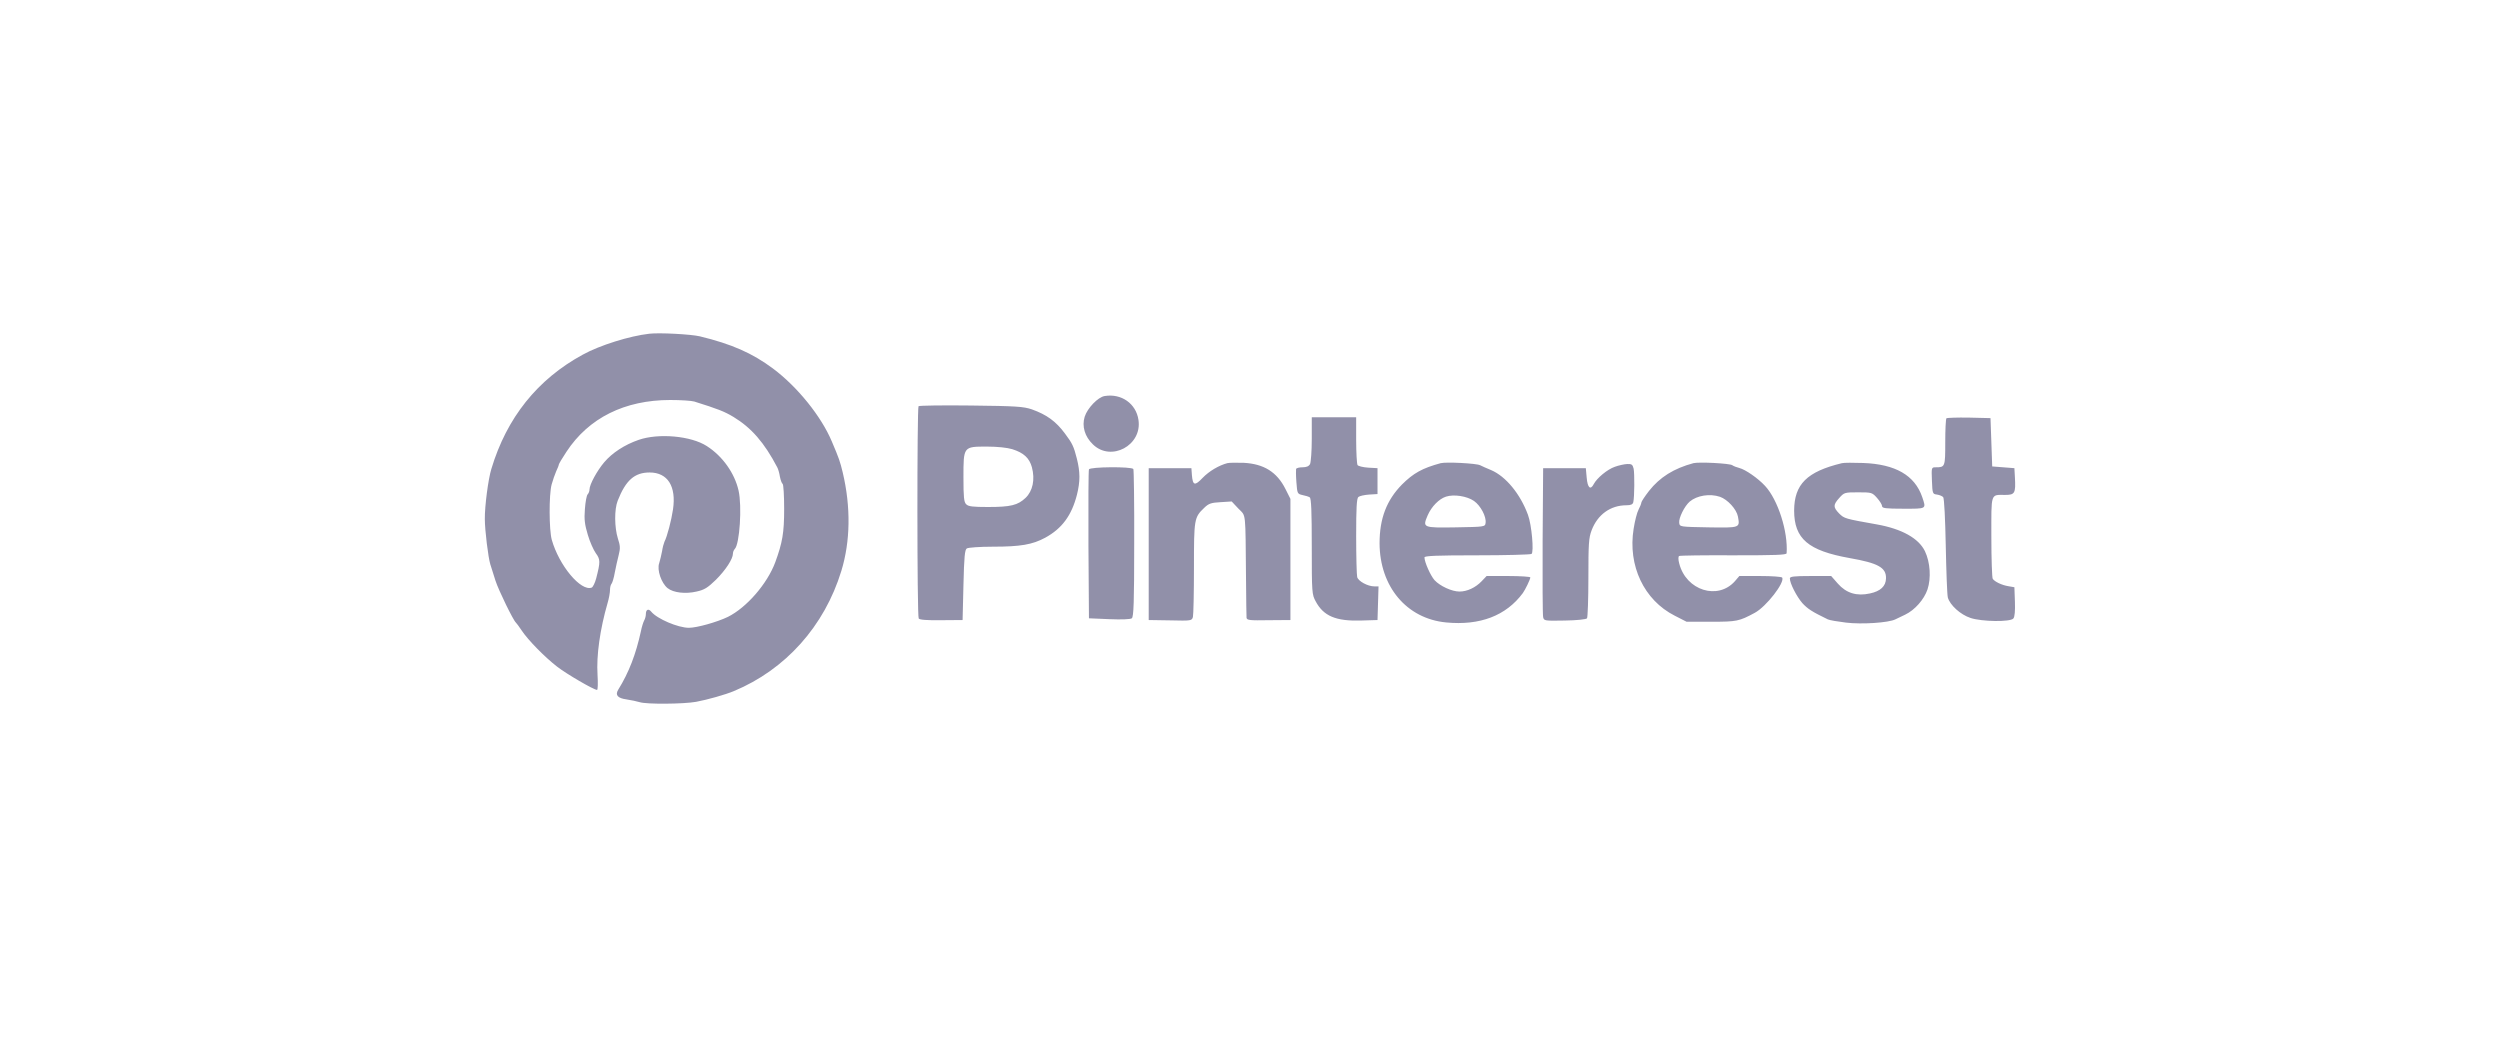 <svg width="240" height="100" viewBox="0 0 240 100" fill="none" xmlns="http://www.w3.org/2000/svg">
<g opacity="0.8">
<path d="M62.33 32.038C60.428 32.254 57.576 33.148 55.953 34.043C51.593 36.412 48.643 40.106 47.167 45.027C46.872 45.988 46.528 48.605 46.544 49.831C46.544 50.908 46.872 53.542 47.069 54.172C47.167 54.47 47.38 55.182 47.561 55.729C47.856 56.657 49.282 59.572 49.528 59.771C49.577 59.821 49.839 60.152 50.085 60.533C50.692 61.445 52.282 63.068 53.478 63.996C54.396 64.708 56.986 66.216 57.314 66.232C57.396 66.232 57.412 65.603 57.363 64.775C57.248 62.936 57.593 60.434 58.33 57.883C58.461 57.452 58.56 56.889 58.56 56.64C58.56 56.392 58.625 56.127 58.707 56.044C58.789 55.944 58.937 55.464 59.019 54.967C59.117 54.47 59.281 53.708 59.396 53.277C59.56 52.631 59.543 52.383 59.314 51.687C58.986 50.626 58.969 48.904 59.297 48.075C60.068 46.104 60.92 45.358 62.363 45.358C64.1 45.358 64.936 46.684 64.608 48.904C64.461 49.914 64.051 51.505 63.789 52.002C63.723 52.151 63.608 52.565 63.559 52.913C63.494 53.277 63.362 53.791 63.281 54.072C63.051 54.718 63.494 55.977 64.084 56.458C64.641 56.905 65.805 57.038 66.87 56.789C67.624 56.624 67.936 56.425 68.723 55.663C69.657 54.735 70.362 53.658 70.362 53.145C70.362 52.995 70.444 52.797 70.542 52.697C71.001 52.233 71.247 48.622 70.903 47.098C70.526 45.424 69.362 43.784 67.854 42.823C66.346 41.846 63.231 41.564 61.313 42.227C59.969 42.691 58.773 43.469 58.002 44.381C57.314 45.193 56.593 46.518 56.593 46.982C56.593 47.147 56.511 47.363 56.412 47.462C56.314 47.562 56.199 48.191 56.15 48.87C56.068 49.881 56.134 50.345 56.429 51.339C56.626 52.018 56.986 52.813 57.199 53.111C57.642 53.708 57.642 53.94 57.232 55.53C57.117 55.961 56.92 56.359 56.806 56.408C55.773 56.806 53.675 54.304 52.97 51.819C52.708 50.875 52.691 47.512 52.954 46.518C53.069 46.104 53.265 45.54 53.396 45.242C53.527 44.961 53.642 44.679 53.642 44.613C53.642 44.546 53.97 43.983 54.38 43.37C56.511 40.123 59.969 38.4 64.346 38.4C65.346 38.4 66.379 38.466 66.657 38.549C68.919 39.261 69.526 39.493 70.411 40.024C72.132 41.067 73.378 42.492 74.624 44.878C74.706 45.027 74.82 45.424 74.87 45.756C74.935 46.087 75.05 46.402 75.132 46.452C75.214 46.501 75.279 47.578 75.279 48.854C75.279 51.157 75.115 52.084 74.427 53.973C73.657 56.044 71.673 58.33 69.87 59.225C68.837 59.722 66.903 60.268 66.133 60.268C65.1 60.268 63.068 59.407 62.51 58.711C62.248 58.396 62.002 58.512 62.002 58.96C62.002 59.125 61.936 59.407 61.838 59.572C61.756 59.722 61.609 60.185 61.527 60.6C61.051 62.786 60.379 64.559 59.346 66.216C59.035 66.729 59.297 67.028 60.15 67.144C60.576 67.21 61.15 67.326 61.412 67.409C62.068 67.624 65.625 67.591 66.821 67.376C67.903 67.177 69.657 66.68 70.444 66.348C75.394 64.294 79.148 60.119 80.771 54.801C81.639 51.968 81.689 48.672 80.902 45.358C80.639 44.281 80.558 44.033 79.853 42.376C78.836 39.957 76.541 37.124 74.214 35.385C72.214 33.894 70.247 33.032 67.182 32.287C66.329 32.088 63.297 31.922 62.33 32.038ZM106.047 38.019C105.408 38.118 104.391 39.179 104.129 40.007C103.85 40.918 104.129 41.896 104.916 42.658C106.653 44.364 109.669 42.757 109.292 40.305C109.063 38.748 107.653 37.754 106.047 38.019ZM88.18 38.996C88.032 39.162 88.032 59.142 88.196 59.374C88.278 59.506 88.983 59.556 90.36 59.539L92.409 59.523L92.491 56.16C92.556 53.426 92.622 52.764 92.819 52.648C92.95 52.565 94.064 52.482 95.294 52.482C97.982 52.482 99.113 52.283 100.342 51.62C101.949 50.742 102.883 49.483 103.391 47.479C103.703 46.22 103.703 45.308 103.375 44.016C103.08 42.856 102.949 42.575 102.244 41.631C101.375 40.454 100.49 39.808 99.047 39.295C98.244 39.03 97.572 38.98 93.228 38.93C90.524 38.897 88.245 38.93 88.18 38.996ZM97.179 43.122C98.277 43.469 98.818 43.967 99.064 44.861C99.375 46.037 99.146 47.131 98.457 47.794C97.703 48.506 97.031 48.672 94.835 48.672C93.392 48.672 92.95 48.622 92.753 48.406C92.54 48.208 92.491 47.727 92.491 45.839C92.491 42.856 92.474 42.873 94.753 42.873C95.736 42.873 96.687 42.972 97.179 43.122ZM125.93 42.144C125.93 43.287 125.848 44.364 125.766 44.546C125.651 44.762 125.422 44.861 125.029 44.861C124.733 44.861 124.455 44.927 124.422 45.027C124.406 45.11 124.406 45.69 124.455 46.302C124.537 47.396 124.553 47.412 125.045 47.528C125.324 47.578 125.635 47.678 125.733 47.744C125.881 47.827 125.93 49.135 125.93 52.449C125.93 56.905 125.946 57.071 126.307 57.734C127.061 59.142 128.241 59.639 130.635 59.572L132.241 59.523L132.29 57.916L132.339 56.292H131.929C131.307 56.292 130.389 55.795 130.29 55.398C130.241 55.199 130.192 53.443 130.192 51.471C130.192 48.754 130.241 47.843 130.405 47.711C130.52 47.611 130.979 47.512 131.421 47.479L132.241 47.429V44.944L131.339 44.894C130.848 44.861 130.389 44.745 130.323 44.646C130.258 44.53 130.192 43.453 130.192 42.244V40.057H125.93V42.144ZM186.858 40.156C186.793 40.222 186.744 41.266 186.744 42.475C186.744 44.828 186.727 44.861 185.826 44.861C185.416 44.861 185.416 44.878 185.465 46.137C185.514 47.396 185.531 47.429 185.957 47.479C186.186 47.512 186.465 47.628 186.547 47.727C186.645 47.843 186.744 49.848 186.793 52.399C186.842 54.851 186.924 57.087 186.99 57.353C187.186 58.081 188.203 59.009 189.17 59.324C190.252 59.688 193.005 59.722 193.284 59.374C193.415 59.225 193.464 58.628 193.432 57.767L193.382 56.375L192.809 56.276C192.186 56.176 191.481 55.845 191.301 55.563C191.235 55.464 191.17 53.658 191.17 51.554C191.17 47.23 191.071 47.512 192.497 47.512C193.432 47.512 193.514 47.346 193.432 45.839L193.382 44.944L192.317 44.861L191.251 44.778L191.17 42.459L191.088 40.14L189.022 40.09C187.891 40.073 186.924 40.106 186.858 40.156ZM117.816 44.464C117.013 44.679 116.079 45.226 115.456 45.872C114.702 46.667 114.505 46.617 114.423 45.607L114.374 44.944H110.276V59.523L112.341 59.556C114.374 59.606 114.423 59.589 114.521 59.225C114.571 59.026 114.62 56.922 114.62 54.536C114.62 49.815 114.636 49.682 115.603 48.754C116.029 48.34 116.259 48.257 117.177 48.208L118.242 48.141L118.882 48.821C119.636 49.616 119.554 48.854 119.619 55.712C119.636 57.535 119.652 59.142 119.668 59.307C119.701 59.539 119.963 59.572 121.799 59.539L123.881 59.523V47.893L123.406 46.949C122.586 45.308 121.324 44.53 119.39 44.43C118.701 44.414 117.996 44.414 117.816 44.464ZM138.306 44.464C136.536 44.944 135.683 45.424 134.585 46.518C133.11 48.025 132.438 49.782 132.438 52.151C132.454 56.309 135.028 59.39 138.83 59.755C142.076 60.069 144.584 59.109 146.19 56.938C146.42 56.624 146.912 55.613 146.912 55.431C146.912 55.364 145.961 55.298 144.813 55.298H142.715L142.224 55.812C141.65 56.408 140.847 56.789 140.109 56.789C139.371 56.789 138.24 56.259 137.716 55.696C137.322 55.249 136.749 53.956 136.749 53.509C136.749 53.36 137.945 53.31 141.797 53.31C144.568 53.31 146.912 53.244 147.026 53.178C147.272 53.012 147.043 50.378 146.682 49.417C145.944 47.412 144.551 45.723 143.141 45.126C142.732 44.961 142.256 44.745 142.092 44.662C141.748 44.48 138.83 44.331 138.306 44.464ZM141.502 48.092C142.142 48.539 142.699 49.599 142.617 50.196C142.568 50.577 142.535 50.577 139.765 50.626C136.568 50.676 136.552 50.66 137.06 49.467C137.421 48.638 138.142 47.893 138.814 47.678C139.584 47.429 140.83 47.628 141.502 48.092ZM162.566 44.464C160.664 44.977 159.337 45.822 158.304 47.131C157.894 47.661 157.566 48.158 157.566 48.257C157.566 48.34 157.452 48.638 157.304 48.92C157.156 49.185 156.943 50.013 156.829 50.759C156.255 54.304 157.829 57.618 160.779 59.109L161.91 59.688H164.287C166.746 59.688 166.959 59.639 168.467 58.827C169.565 58.231 171.368 55.911 171.09 55.447C171.024 55.364 170.09 55.298 168.991 55.298H166.975L166.565 55.779C164.926 57.651 161.861 56.69 161.205 54.089C161.107 53.741 161.107 53.443 161.189 53.377C161.271 53.327 163.615 53.294 166.418 53.31C170.417 53.31 171.499 53.277 171.516 53.111C171.663 51.041 170.68 47.976 169.45 46.65C168.762 45.905 167.565 45.077 166.975 44.927C166.713 44.861 166.418 44.745 166.303 44.662C166.074 44.48 163.074 44.331 162.566 44.464ZM165.123 47.694C165.861 47.959 166.713 48.887 166.844 49.599C167.041 50.676 167.057 50.676 164.008 50.626C161.271 50.577 161.254 50.577 161.205 50.196C161.14 49.732 161.713 48.589 162.205 48.158C162.91 47.562 164.139 47.363 165.123 47.694ZM176.827 44.464C173.466 45.275 172.253 46.485 172.237 49.003C172.237 51.72 173.581 52.863 177.564 53.575C180.302 54.056 181.089 54.486 181.056 55.53C181.039 56.276 180.531 56.756 179.515 56.971C178.236 57.253 177.236 56.938 176.433 56.027L175.794 55.298H173.811C172.204 55.298 171.827 55.348 171.827 55.53C171.827 56.011 172.483 57.27 173.024 57.899C173.532 58.446 173.925 58.711 175.466 59.457C175.614 59.539 176.417 59.672 177.22 59.771C178.712 59.954 181.302 59.788 181.957 59.457C182.105 59.39 182.531 59.175 182.892 59.009C183.826 58.562 184.711 57.551 185.039 56.59C185.4 55.497 185.301 53.973 184.793 52.913C184.187 51.67 182.58 50.776 180.187 50.345C177.105 49.798 177.056 49.782 176.564 49.301C175.974 48.688 175.974 48.473 176.564 47.81C177.04 47.28 177.073 47.263 178.384 47.263C179.695 47.263 179.728 47.28 180.203 47.81C180.466 48.108 180.679 48.456 180.679 48.589C180.679 48.788 181.023 48.837 182.728 48.837C184.99 48.837 184.924 48.887 184.531 47.711C183.81 45.623 181.957 44.563 178.876 44.447C177.925 44.414 177.007 44.414 176.827 44.464ZM155.026 44.811C154.304 45.06 153.304 45.888 152.993 46.485C152.682 47.081 152.403 46.833 152.321 45.839L152.239 44.944H148.141L148.092 51.902C148.075 55.729 148.092 59.026 148.141 59.241C148.223 59.606 148.272 59.606 150.239 59.572C151.37 59.556 152.288 59.457 152.354 59.357C152.419 59.274 152.485 57.518 152.485 55.464C152.485 52.217 152.518 51.637 152.796 50.908C153.37 49.401 154.599 48.506 156.14 48.506C156.566 48.506 156.747 48.423 156.796 48.208C156.911 47.727 156.927 45.491 156.829 44.994C156.73 44.596 156.648 44.53 156.206 44.546C155.911 44.563 155.386 44.679 155.026 44.811ZM104.539 45.06C104.49 45.176 104.473 48.44 104.49 52.316L104.539 59.357L106.489 59.44C107.67 59.49 108.522 59.457 108.653 59.357C108.833 59.225 108.883 57.816 108.883 52.184C108.899 48.34 108.85 45.11 108.801 45.027C108.637 44.778 104.621 44.811 104.539 45.06Z" fill="#767494"/>
</g>
</svg>
